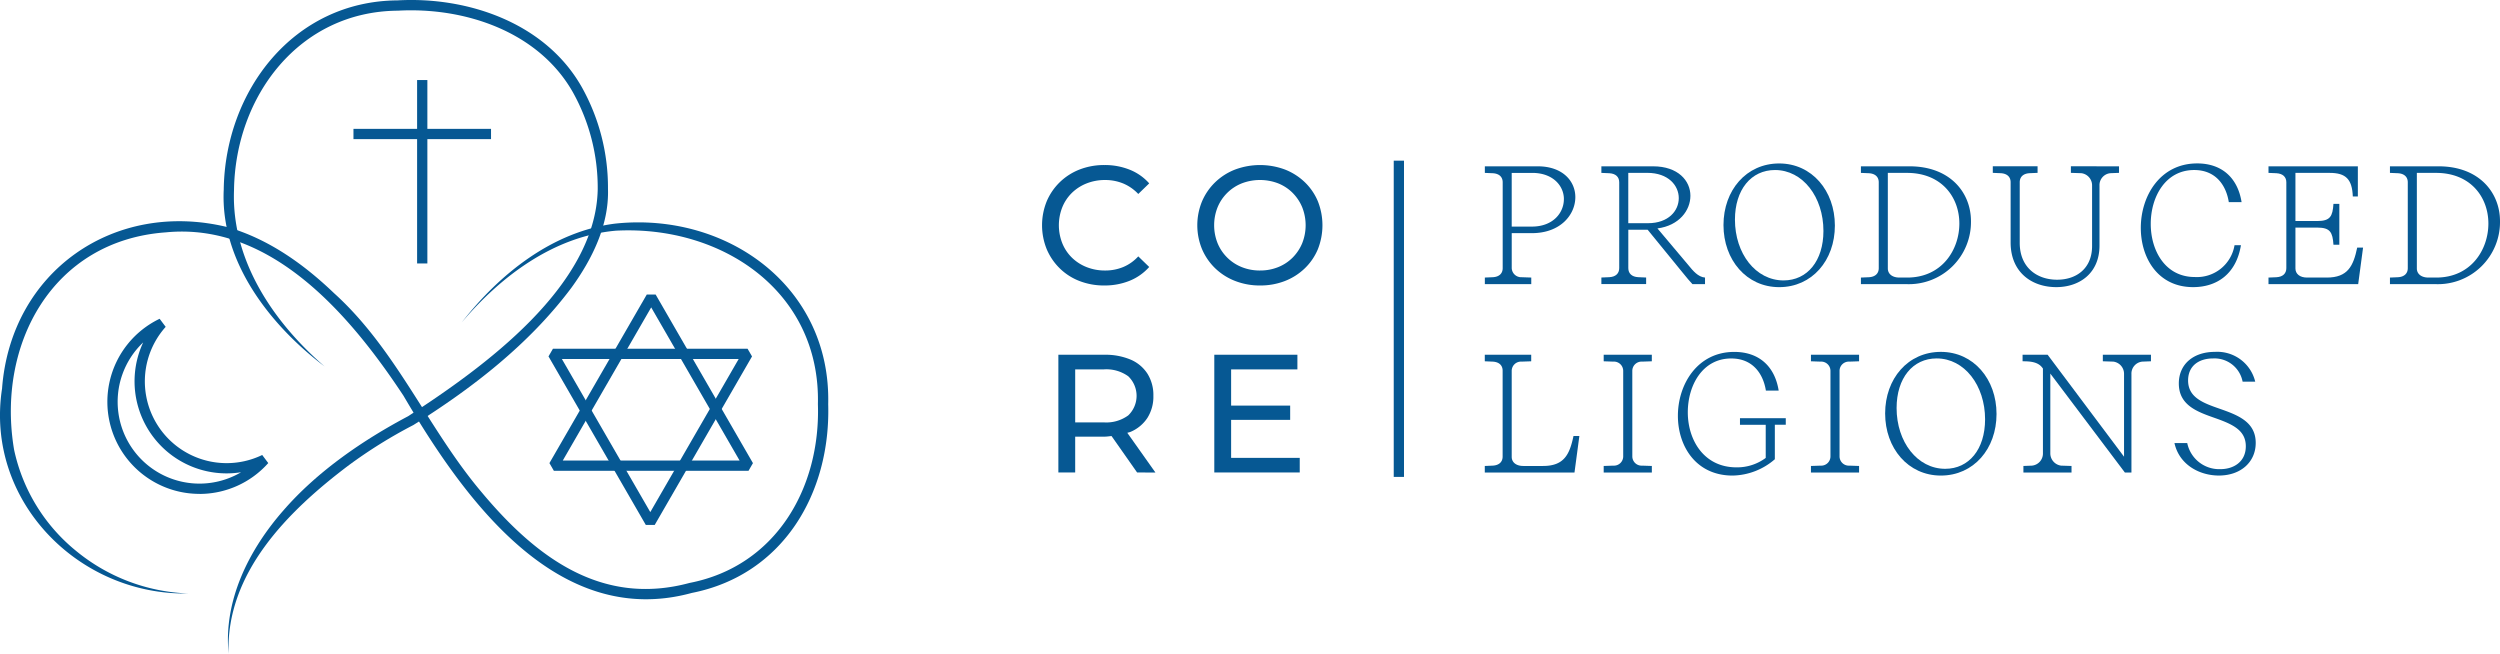 <svg xmlns="http://www.w3.org/2000/svg" width="371.608" height="97.139" viewBox="0 0 371.608 97.139">
  <g id="Logo_Gross" transform="translate(-87 -88)">
    <path id="Pfad_15097" data-name="Pfad 15097" d="M566.372,306.63c5.6-7.179,13.478-13.527,22.81-14.7,16.572-1.767,32.1,9.319,31.675,26.831.388,13.207-6.685,25.38-20.278,28.066-20.092,5.493-34.017-14.247-42.852-29.311-7.879-11.93-19.645-25.841-35.36-24.284-16.854,1.226-25.173,16.68-22.518,32.327a26.487,26.487,0,0,0,9.169,14.987,27.8,27.8,0,0,0,16.755,6.36c-16.335.329-30.284-13.784-27.718-30.444,1.3-17.459,16.719-28.133,33.548-24,6.1,1.769,11.329,5.523,15.793,9.8,9.271,8.364,13.961,20.146,21.9,29.542,8.043,9.65,17.833,17.075,30.943,13.538,12.819-2.487,19.492-14.089,19.088-26.57.4-16.838-14.36-26.632-30.047-25.791-9.174.821-17.093,6.764-22.913,13.654Z" transform="translate(-410.75 -170.691)" fill="#065893"/>
    <path id="Pfad_15098" data-name="Pfad 15098" d="M531.284,327.736c-8.064-6.1-15.524-15.565-15-26.272.189-14.721,10.383-28.036,25.82-28.145,10.438-.593,21.947,3.331,27.357,12.812a30.605,30.605,0,0,1,3.938,15.2c.172,5.376-2.378,10.5-5.444,14.712-6.278,8.388-14.667,14.872-23.487,20.4a71.489,71.489,0,0,0-9.745,6.084c-8.881,6.719-18.136,15.911-17.719,27.878-.765-7.9,3.038-15.444,8.134-21.255,5.076-5.859,11.934-10.517,18.555-14.022,11.128-7.217,27.937-19.282,28.181-33.773a29.149,29.149,0,0,0-3.726-14.441c-5.136-8.989-16.069-12.618-25.976-12.065-14.658.1-24.173,12.7-24.36,26.676-.4,10.383,5.813,19.594,13.478,26.217Z" transform="translate(-396.027 -185.261)" fill="#065893"/>
    <g id="Logo_Kreuz" data-name="Logo Kreuz" transform="translate(-410.75 -185.261)">
      <g id="Mond" transform="translate(513.703 320.645)">
        <path id="Pfad_15382" data-name="Pfad 15382" d="M520.349,325.677a13.687,13.687,0,0,1-5.94-26.028l.9,1.2a12.154,12.154,0,0,0,14.347,19.047l.9,1.2a13.679,13.679,0,0,1-10.207,4.588Zm-8.386-22.512a12.161,12.161,0,0,0,13.626,19.79q.474-.226.925-.494a13.686,13.686,0,0,1-14.55-19.3Z" transform="translate(-506.634 -299.649)" fill="#065893"/>
      </g>
      <g id="Davidstern" transform="translate(579.282 317.045)">
        <path id="Pfad_15383" data-name="Pfad 15383" d="M543.892,323.843l-.661-1.146L557.7,297.644h1.322L573.483,322.7l-.661,1.146Zm14.466-24.29-13.144,22.764,26.285,0Z" transform="translate(-543.095 -297.644)" fill="#065893"/>
        <path id="Pfad_15384" data-name="Pfad 15384" d="M558.941,328.325h-1.322l-14.464-25.053.661-1.144,28.928,0,.663,1.146Zm-13.8-24.671,13.143,22.762,13.142-22.762Z" transform="translate(-543.155 -294.078)" fill="#065893"/>
      </g>
      <g id="Kreuz" transform="translate(550.291 285.159)">
        <rect id="Rechteck_145" data-name="Rechteck 145" width="1.526" height="27.263" transform="translate(9.459)" fill="#065893"/>
        <rect id="Rechteck_146" data-name="Rechteck 146" width="20.447" height="1.526" transform="translate(0 7.256)" fill="#065893"/>
      </g>
    </g>
    <g id="Typo" transform="translate(241.893 111.881)">
      <g id="Re" transform="translate(2.426 28.854)" style="isolation: isolate">
        <path id="Pfad_15385" data-name="Pfad 15385" d="M599.786,320.131l-4.178-5.9c.161-.059.352-.084.5-.153a5.579,5.579,0,0,0,2.5-2.087,5.91,5.91,0,0,0,.875-3.265,5.973,5.973,0,0,0-.875-3.275,5.562,5.562,0,0,0-2.5-2.1,9.627,9.627,0,0,0-3.923-.724H585.36v17.5h2.5v-5.326h4.326c.388,0,.72-.061,1.079-.092l3.8,5.417Zm-7.675-7.452h-4.25V304.8h4.25a5.583,5.583,0,0,1,3.638,1.025,4.032,4.032,0,0,1,0,5.813A5.532,5.532,0,0,1,592.112,312.679Z" transform="translate(-585.36 -302.629)" fill="#065893"/>
        <path id="Pfad_15386" data-name="Pfad 15386" d="M600.769,317.955v-5.65h8.777V310.18h-8.777V304.8h9.852v-2.174H598.268v17.5h12.7v-2.176Z" transform="translate(-575.09 -302.629)" fill="#065893"/>
      </g>
      <g id="ligions" transform="translate(65.811 28.422)" style="isolation: isolate">
        <g id="Gruppe_10458" data-name="Gruppe 10458" style="isolation: isolate">
          <path id="Pfad_15387" data-name="Pfad 15387" d="M634.717,314.705l-.725,5.43H620.659v-.975l1.174-.05c.952-.05,1.478-.551,1.478-1.35V305c0-.8-.526-1.3-1.478-1.35l-1.174-.05v-.975h6.9v.975l-1.426.05A1.379,1.379,0,0,0,624.66,305v12.808c0,.8.652,1.352,1.726,1.352h2.929c3.128,0,3.95-1.7,4.529-4.455Z" transform="translate(-620.659 -302.2)" fill="#065893"/>
          <path id="Pfad_15388" data-name="Pfad 15388" d="M634.756,317.76a1.377,1.377,0,0,0,1.474,1.35l1.427.05v.975H630.5v-.975l1.426-.05a1.377,1.377,0,0,0,1.474-1.35V305a1.377,1.377,0,0,0-1.474-1.35l-1.426-.05v-.975h7.154v.975l-1.427.05a1.377,1.377,0,0,0-1.474,1.35Z" transform="translate(-612.826 -302.2)" fill="#065893"/>
          <path id="Pfad_15389" data-name="Pfad 15389" d="M652.679,312.243v.977h-1.625v5.127a9.824,9.824,0,0,1-6.279,2.428c-5.453,0-8.131-4.38-8.131-8.881,0-4.653,2.877-9.5,8.38-9.5,3.678,0,6.03,2.149,6.6,5.753h-1.9c-.375-2.377-1.851-4.778-5.154-4.778-4.277,0-6.454,4-6.454,8.005,0,4.1,2.377,8.179,7.229,8.179a7.125,7.125,0,0,0,4.353-1.4v-4.927h-3.827v-.977Z" transform="translate(-607.94 -302.388)" fill="#065893"/>
          <path id="Pfad_15390" data-name="Pfad 15390" d="M651.91,317.76a1.377,1.377,0,0,0,1.474,1.35l1.428.05v.975h-7.154v-.975l1.426-.05a1.377,1.377,0,0,0,1.474-1.35V305a1.377,1.377,0,0,0-1.474-1.35l-1.426-.05v-.975h7.154v.975l-1.428.05A1.377,1.377,0,0,0,651.91,305Z" transform="translate(-599.177 -302.2)" fill="#065893"/>
          <path id="Pfad_15391" data-name="Pfad 15391" d="M653.8,311.542c0-5.179,3.4-9.154,8.28-9.154,4.852,0,8.278,4.051,8.278,9.23s-3.4,9.156-8.278,9.156C657.225,320.774,653.8,316.721,653.8,311.542Zm14.857.876c0-5.055-3.076-9.056-7.2-9.056-3.552,0-5.953,2.925-5.953,7.378,0,5.03,3.076,9.03,7.228,9.03C666.256,319.772,668.656,316.87,668.656,312.419Z" transform="translate(-594.291 -302.388)" fill="#065893"/>
          <path id="Pfad_15392" data-name="Pfad 15392" d="M684.26,302.624v.975l-1.273.05a1.786,1.786,0,0,0-1.629,1.851v14.635h-.975L669.3,305.427v11.83a1.843,1.843,0,0,0,1.6,1.853l1.552.05v.975H665.3v-.975l1.275-.05a1.805,1.805,0,0,0,1.627-1.853v-12.58l-.076-.1c-.65-.9-1.824-.977-2.95-.977v-.975H668.9l11.358,15.159V305.5a1.823,1.823,0,0,0-1.6-1.851l-1.552-.05v-.975Z" transform="translate(-585.238 -302.2)" fill="#065893"/>
          <path id="Pfad_15393" data-name="Pfad 15393" d="M684.4,310.817c2.627.927,5.428,1.9,5.428,5.1,0,2.853-2.227,4.854-5.479,4.854-2.851,0-5.879-1.577-6.6-4.829h1.9a4.856,4.856,0,0,0,4.931,3.879c1.975,0,3.776-1.1,3.776-3.4,0-2.352-1.9-3.252-4.527-4.178s-5.43-1.877-5.43-5.154c0-2.9,2.2-4.7,5.355-4.7a5.8,5.8,0,0,1,6,4.426H687.88a4.253,4.253,0,0,0-4.378-3.451c-2.126,0-3.726,1.1-3.726,3.277C679.776,309.167,682.028,309.991,684.4,310.817Z" transform="translate(-575.235 -302.388)" fill="#065893"/>
        </g>
      </g>
      <g id="Co" transform="translate(0 0.65)" style="isolation: isolate">
        <g id="Gruppe_10459" data-name="Gruppe 10459" style="isolation: isolate">
          <path id="Pfad_15394" data-name="Pfad 15394" d="M593.26,304.825a10.014,10.014,0,0,1-3.688-.664,8.6,8.6,0,0,1-2.925-1.875,8.785,8.785,0,0,1-1.937-2.839,9.474,9.474,0,0,1,0-7.15,8.694,8.694,0,0,1,1.95-2.837,8.819,8.819,0,0,1,2.938-1.876,10.045,10.045,0,0,1,3.688-.661,9.922,9.922,0,0,1,3.739.688,7.671,7.671,0,0,1,2.913,2.036l-1.627,1.577a6.519,6.519,0,0,0-2.248-1.564,7,7,0,0,0-2.677-.512,7.386,7.386,0,0,0-2.737.5,6.594,6.594,0,0,0-2.189,1.4,6.313,6.313,0,0,0-1.436,2.139,7.286,7.286,0,0,0,0,5.374,6.312,6.312,0,0,0,1.436,2.139,6.564,6.564,0,0,0,2.189,1.4,7.349,7.349,0,0,0,2.737.5,6.961,6.961,0,0,0,2.677-.512,6.338,6.338,0,0,0,2.248-1.589l1.627,1.577a7.8,7.8,0,0,1-2.913,2.051A9.858,9.858,0,0,1,593.26,304.825Z" transform="translate(-584.009 -286.922)" fill="#065893"/>
        </g>
        <g id="Gruppe_10460" data-name="Gruppe 10460" transform="translate(23.078)" style="isolation: isolate">
          <path id="Pfad_15395" data-name="Pfad 15395" d="M606.188,304.825a10.014,10.014,0,0,1-3.712-.675,8.868,8.868,0,0,1-2.963-1.887,8.7,8.7,0,0,1-1.95-2.839,9.33,9.33,0,0,1,0-7.1,8.691,8.691,0,0,1,1.95-2.837,8.885,8.885,0,0,1,2.948-1.887,10.621,10.621,0,0,1,7.414-.014,8.953,8.953,0,0,1,2.952,1.876,8.506,8.506,0,0,1,1.95,2.837,9.66,9.66,0,0,1,0,7.15,8.495,8.495,0,0,1-1.95,2.839,8.891,8.891,0,0,1-2.952,1.875A10.007,10.007,0,0,1,606.188,304.825Zm0-2.227a7.105,7.105,0,0,0,2.69-.5,6.4,6.4,0,0,0,2.149-1.413,6.6,6.6,0,0,0,1.426-2.139,7.25,7.25,0,0,0,0-5.351,6.614,6.614,0,0,0-1.426-2.137,6.4,6.4,0,0,0-2.149-1.413,7.556,7.556,0,0,0-5.4,0,6.487,6.487,0,0,0-3.6,3.55,7.226,7.226,0,0,0,0,5.351,6.482,6.482,0,0,0,3.6,3.552A7.159,7.159,0,0,0,606.188,302.6Z" transform="translate(-596.861 -286.922)" fill="#065893"/>
        </g>
      </g>
      <g id="Produced" transform="translate(65.811 0.415)" style="isolation: isolate">
        <g id="Gruppe_10461" data-name="Gruppe 10461" style="isolation: isolate">
          <path id="Pfad_15396" data-name="Pfad 15396" d="M634.118,291.607c0,2.6-2.2,5.355-6.455,5.355h-3v5.2a1.408,1.408,0,0,0,1.478,1.35l1.426.05v.975h-6.9v-.975l1.174-.05c.952-.048,1.478-.551,1.478-1.35V289.405c0-.8-.526-1.3-1.478-1.35l-1.174-.05v-.977h7.854C632.266,287.028,634.118,289.255,634.118,291.607Zm-1.7.3c0-1.977-1.625-3.9-4.7-3.9H624.66v7.98h3C630.814,295.985,632.415,293.932,632.415,291.907Z" transform="translate(-620.659 -286.602)" fill="#065893"/>
          <path id="Pfad_15397" data-name="Pfad 15397" d="M645.717,303.564v.975h-1.875c-.524-.575-.652-.725-1.65-1.952l-5-6.129h-2.877v5.7c0,.8.526,1.3,1.476,1.35l1.174.05v.975h-6.653v-.975l1.176-.05c.95-.048,1.476-.551,1.476-1.35V289.405c0-.8-.526-1.3-1.476-1.35l-1.176-.05v-.977h7.68c3.728,0,5.554,2.151,5.554,4.378,0,2.176-1.677,4.43-4.9,4.854l4.679,5.554C643.892,302.512,644.691,303.489,645.717,303.564Zm-11.406-8.081h2.927c3.053,0,4.579-1.851,4.579-3.726S640.263,288,637.137,288h-2.826Z" transform="translate(-612.982 -286.602)" fill="#065893"/>
          <path id="Pfad_15398" data-name="Pfad 15398" d="M640.418,295.949c0-5.179,3.4-9.158,8.28-9.158,4.852,0,8.278,4.053,8.278,9.233s-3.4,9.154-8.278,9.154C643.844,305.179,640.418,301.126,640.418,295.949Zm14.857.875c0-5.053-3.076-9.056-7.2-9.056-3.552,0-5.953,2.927-5.953,7.378,0,5.03,3.076,9.032,7.228,9.032C652.875,304.178,655.275,301.275,655.275,296.823Z" transform="translate(-604.938 -286.791)" fill="#065893"/>
          <path id="Pfad_15399" data-name="Pfad 15399" d="M668.153,295.184a9.234,9.234,0,0,1-9.63,9.355h-6.728v-.975l1.174-.05c.95-.048,1.476-.551,1.476-1.35V289.405c0-.8-.526-1.3-1.476-1.35l-1.174-.05v-.977h7.228C665.051,287.028,668.153,290.932,668.153,295.184Zm-1.726.35c0-3.9-2.627-7.529-7.781-7.529h-2.851v14.207c0,.8.652,1.352,1.726,1.352h1.153C663.852,303.564,666.427,299.413,666.427,295.534Z" transform="translate(-595.886 -286.602)" fill="#065893"/>
          <path id="Pfad_15400" data-name="Pfad 15400" d="M681.474,287.028V288l-1.277.05a1.782,1.782,0,0,0-1.625,1.85v8.906c0,4.1-2.954,6.179-6.43,6.179-3.6,0-6.78-2.176-6.78-6.63v-8.955c0-.8-.524-1.3-1.474-1.35l-1.176-.05v-.977h6.655V288l-1.176.05c-.952.049-1.476.549-1.476,1.35v9.005c0,3.652,2.552,5.479,5.554,5.479,2.877,0,5.2-1.677,5.2-5V289.9a1.82,1.82,0,0,0-1.6-1.85l-1.55-.05v-.977Z" transform="translate(-587.2 -286.602)" fill="#065893"/>
          <path id="Pfad_15401" data-name="Pfad 15401" d="M682.895,287.768c-4.279,0-6.455,4-6.455,8.005,0,3.977,2.151,7.9,6.554,7.9a5.666,5.666,0,0,0,5.9-4.728h.952c-.7,4.277-3.577,6.229-7.105,6.229-5.254,0-7.779-4.353-7.779-8.806,0-4.753,2.875-9.582,8.38-9.582,3.676,0,6.028,2.153,6.6,5.755h-1.9C687.673,290.169,686.2,287.768,682.895,287.768Z" transform="translate(-577.45 -286.791)" fill="#065893"/>
          <path id="Pfad_15402" data-name="Pfad 15402" d="M699.591,299.111l-.725,5.428H685.533v-.975l1.174-.05c.952-.048,1.478-.551,1.478-1.35V289.405c0-.8-.526-1.3-1.478-1.35l-1.174-.05v-.977h13.282v4.478h-.75c-.1-2.552-1.025-3.5-3.428-3.5h-5.1v7.154h3.252c1.925,0,2.277-.7,2.4-2.552h.874v6.078h-.874c-.124-1.851-.476-2.55-2.4-2.55h-3.252v6.077c0,.8.65,1.352,1.724,1.352h2.929c3.128,0,3.952-1.7,4.529-4.453Z" transform="translate(-569.041 -286.602)" fill="#065893"/>
          <path id="Pfad_15403" data-name="Pfad 15403" d="M711.946,295.184a9.234,9.234,0,0,1-9.63,9.355h-6.728v-.975l1.174-.05c.95-.048,1.476-.551,1.476-1.35V289.405c0-.8-.526-1.3-1.476-1.35l-1.174-.05v-.977h7.228C708.844,287.028,711.946,290.932,711.946,295.184Zm-1.726.35c0-3.9-2.627-7.529-7.781-7.529h-2.852v14.207c0,.8.652,1.352,1.726,1.352h1.153C707.645,303.564,710.22,299.413,710.22,295.534Z" transform="translate(-561.042 -286.602)" fill="#065893"/>
        </g>
      </g>
      <g id="Linie_291" data-name="Linie 291" transform="translate(52.276)">
        <rect id="Rechteck_147" data-name="Rechteck 147" width="1.526" height="47.007" fill="#065893"/>
      </g>
    </g>
  </g>
</svg>
